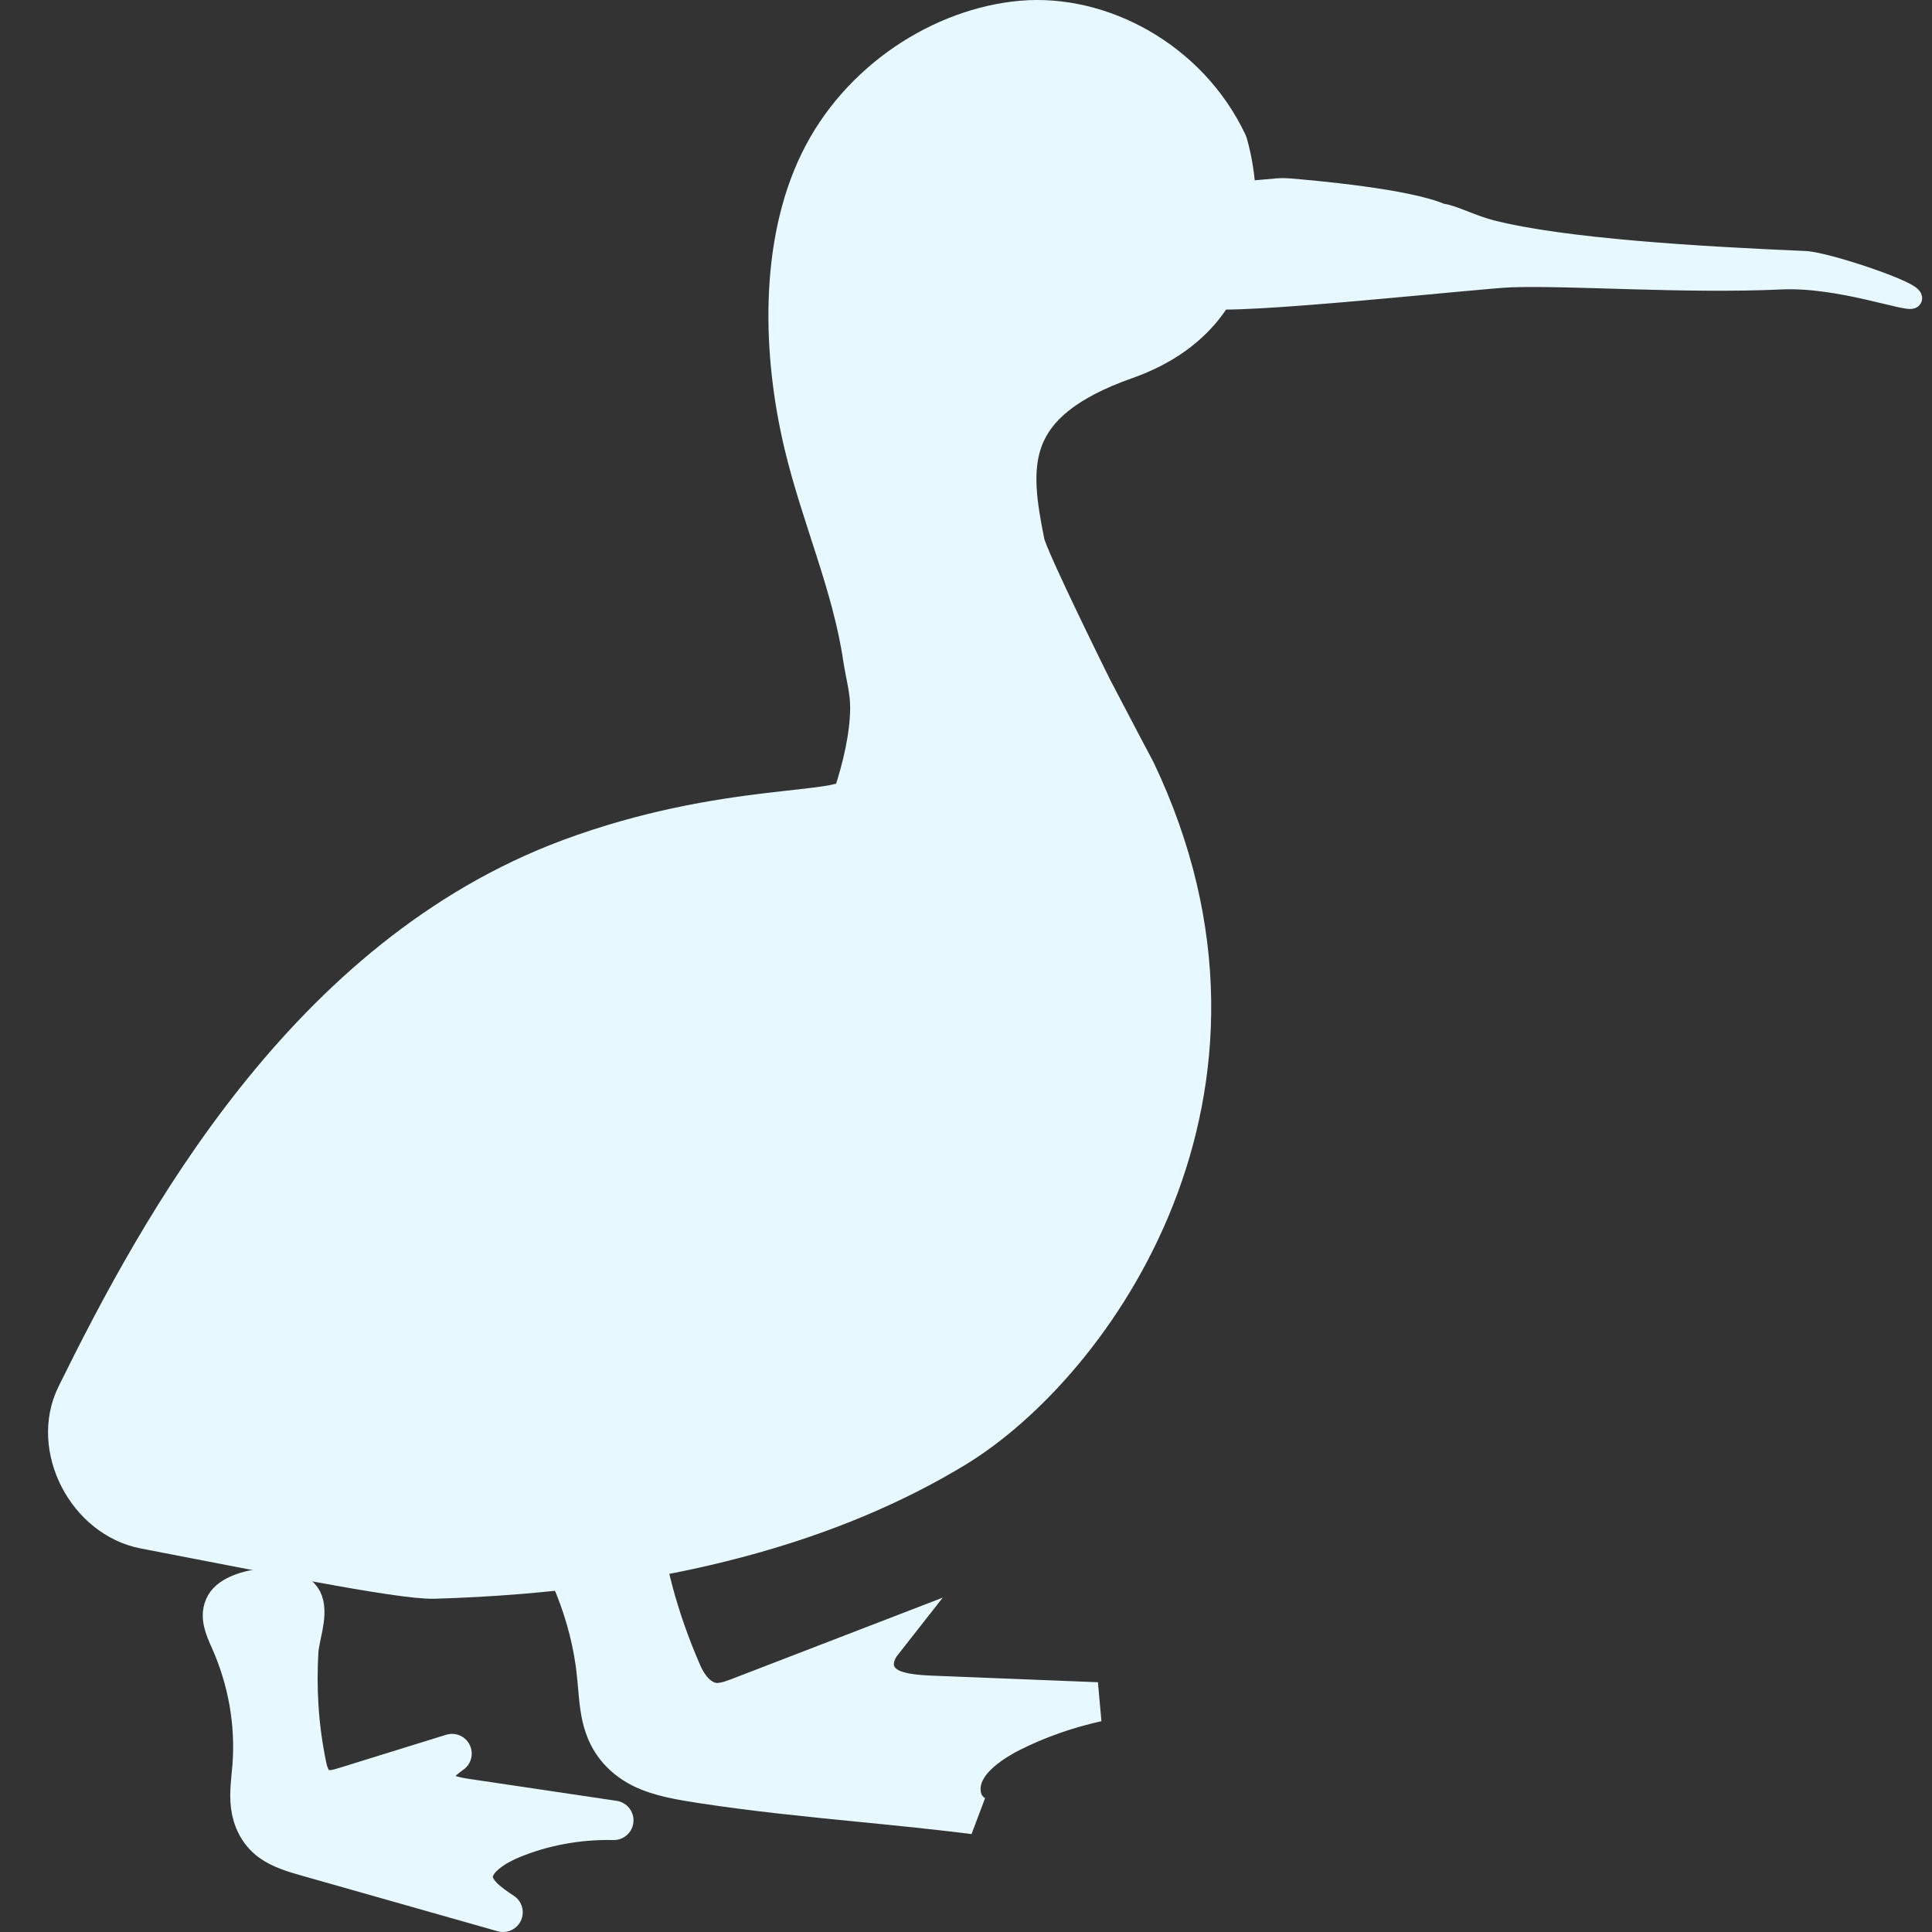<svg width="49" height="49" viewBox="0 0 49 49" fill="none" xmlns="http://www.w3.org/2000/svg">
<rect x="0" y="0" width="49" height="49" fill="#333333" stroke="none"/>
<path d="M15.133 42.48C15.139 42.535 15.143 42.588 15.147 42.634L15.147 42.636C15.151 42.685 15.154 42.727 15.159 42.769L15.159 42.769L15.16 42.779C15.193 43.153 15.221 43.468 15.326 43.777L15.327 43.78C15.434 44.101 15.683 44.547 16.269 44.842L16.269 44.842C16.721 45.069 17.294 45.159 17.837 45.242L17.837 45.242C19.151 45.443 20.521 45.581 21.858 45.712L21.858 45.712L21.867 45.713C22.799 45.805 23.757 45.901 24.703 46.02C24.588 45.942 24.47 45.824 24.411 45.642L24.411 45.642L24.408 45.633C24.321 45.345 24.393 45.083 24.501 44.887C24.605 44.697 24.755 44.542 24.892 44.423C25.167 44.186 25.489 44.012 25.637 43.938C26.307 43.599 27.047 43.339 27.826 43.165L23.627 42.998L23.626 42.998C23.449 42.991 23.213 42.977 23 42.941C22.894 42.922 22.776 42.895 22.665 42.852C22.567 42.814 22.41 42.738 22.297 42.586C22.108 42.333 22.157 42.039 22.271 41.824C22.304 41.763 22.344 41.702 22.392 41.641L18.779 43.034C18.779 43.034 18.779 43.034 18.779 43.034C18.719 43.057 18.629 43.092 18.537 43.121C18.456 43.146 18.322 43.184 18.185 43.184H18.17L18.155 43.184C17.932 43.17 17.751 43.053 17.623 42.926C17.491 42.794 17.381 42.62 17.292 42.414C16.996 41.733 16.749 41.032 16.562 40.325L16.562 40.324C16.403 39.713 16.282 39.091 16.205 38.475L16.205 38.475L16.204 38.466C16.184 38.273 16.192 38.048 16.202 37.852C16.225 37.404 16.219 37.094 16.092 36.882C15.996 36.721 15.671 36.513 14.996 36.513C14.573 36.513 14.089 36.604 13.691 36.759C13.493 36.836 13.331 36.923 13.213 37.012C13.092 37.103 13.043 37.176 13.026 37.216C12.985 37.316 12.988 37.424 13.051 37.578C13.121 37.748 13.242 37.918 13.391 38.121L13.392 38.123C14.375 39.474 14.979 40.968 15.133 42.48ZM15.133 42.48C15.133 42.479 15.133 42.479 15.132 42.478L14.635 42.532L15.133 42.481C15.133 42.481 15.133 42.48 15.133 42.48Z" fill="#E7F8FF" stroke="#E7F8FF"/>
<path d="M7.784 44.8C7.833 45.04 7.944 45.328 8.249 45.385C8.416 45.417 8.589 45.366 8.749 45.317C9.654 45.037 10.559 44.755 11.464 44.475C11.183 44.674 10.875 44.949 11 45.226C11.111 45.479 11.506 45.565 11.842 45.614C13.084 45.799 14.326 45.983 15.567 46.168C14.659 46.147 13.743 46.319 12.945 46.658C12.453 46.868 11.96 47.218 12.002 47.652C12.037 48.005 12.411 48.271 12.758 48.5C11.104 48.032 9.453 47.56 7.798 47.092C7.462 46.998 7.118 46.895 6.858 46.704C6.546 46.473 6.397 46.133 6.355 45.799C6.314 45.465 6.366 45.129 6.394 44.795C6.477 43.71 6.286 42.614 5.828 41.586C5.7 41.3 5.554 40.985 5.71 40.708C5.974 40.237 7.496 40.062 7.694 40.64C7.812 40.988 7.597 41.524 7.576 41.884C7.549 42.337 7.549 42.789 7.576 43.242C7.607 43.767 7.677 44.286 7.784 44.8Z" fill="#E7F8FF" stroke="#E7F8FF" stroke-miterlimit="10" stroke-linecap="round" stroke-linejoin="round"/>
<path d="M14.443 21.778C7.772 24.263 4.061 31.068 1.931 35.391C1.277 36.719 2.209 38.503 3.663 38.781C6.472 39.318 10.128 40.072 11.008 40.048C16.967 39.872 21.219 38.547 24.22 36.726C27.744 34.587 32.678 27.665 28.805 19.548C28.805 19.548 28.193 18.395 27.706 17.458C27.706 17.458 26.081 14.185 25.998 13.776C25.604 11.816 25.432 10.221 28.547 9.12C32.47 7.738 31.136 3.63 31.136 3.63C30.146 1.532 27.916 0.341 25.912 0.517C23.912 0.693 21.796 2.027 20.782 4.109C19.767 6.191 19.832 8.949 20.384 11.268C20.821 13.101 21.606 14.835 21.879 16.676C21.947 17.126 22.069 17.519 22.062 17.985C22.051 18.722 21.854 19.503 21.639 20.166C21.47 20.681 18.405 20.305 14.443 21.778Z" fill="#E7F8FF" stroke="#E7F8FF" stroke-miterlimit="10" stroke-linecap="round" stroke-linejoin="round"/>
<path d="M37.832 5.832C39.651 6.296 43.068 6.5 45.784 6.616C46.322 6.639 48.612 7.405 48.496 7.573C48.415 7.688 46.647 7.024 45.181 7.091C42.72 7.204 39.859 6.985 38.324 7.037C37.502 7.065 31.356 7.752 30.527 7.573L27.647 7.16C26.68 7.021 26.468 5.719 27.341 5.28C27.454 5.223 27.577 5.189 27.703 5.178L30.024 4.978L32.379 4.775C32.484 4.766 32.588 4.765 32.692 4.774C33.322 4.825 35.688 5.037 36.556 5.411C36.851 5.445 37.322 5.703 37.832 5.832Z" fill="#E7F8FF" stroke="#E7F8FF" stroke-width="0.5" stroke-miterlimit="10" stroke-linecap="round" stroke-linejoin="round"/>
</svg>
